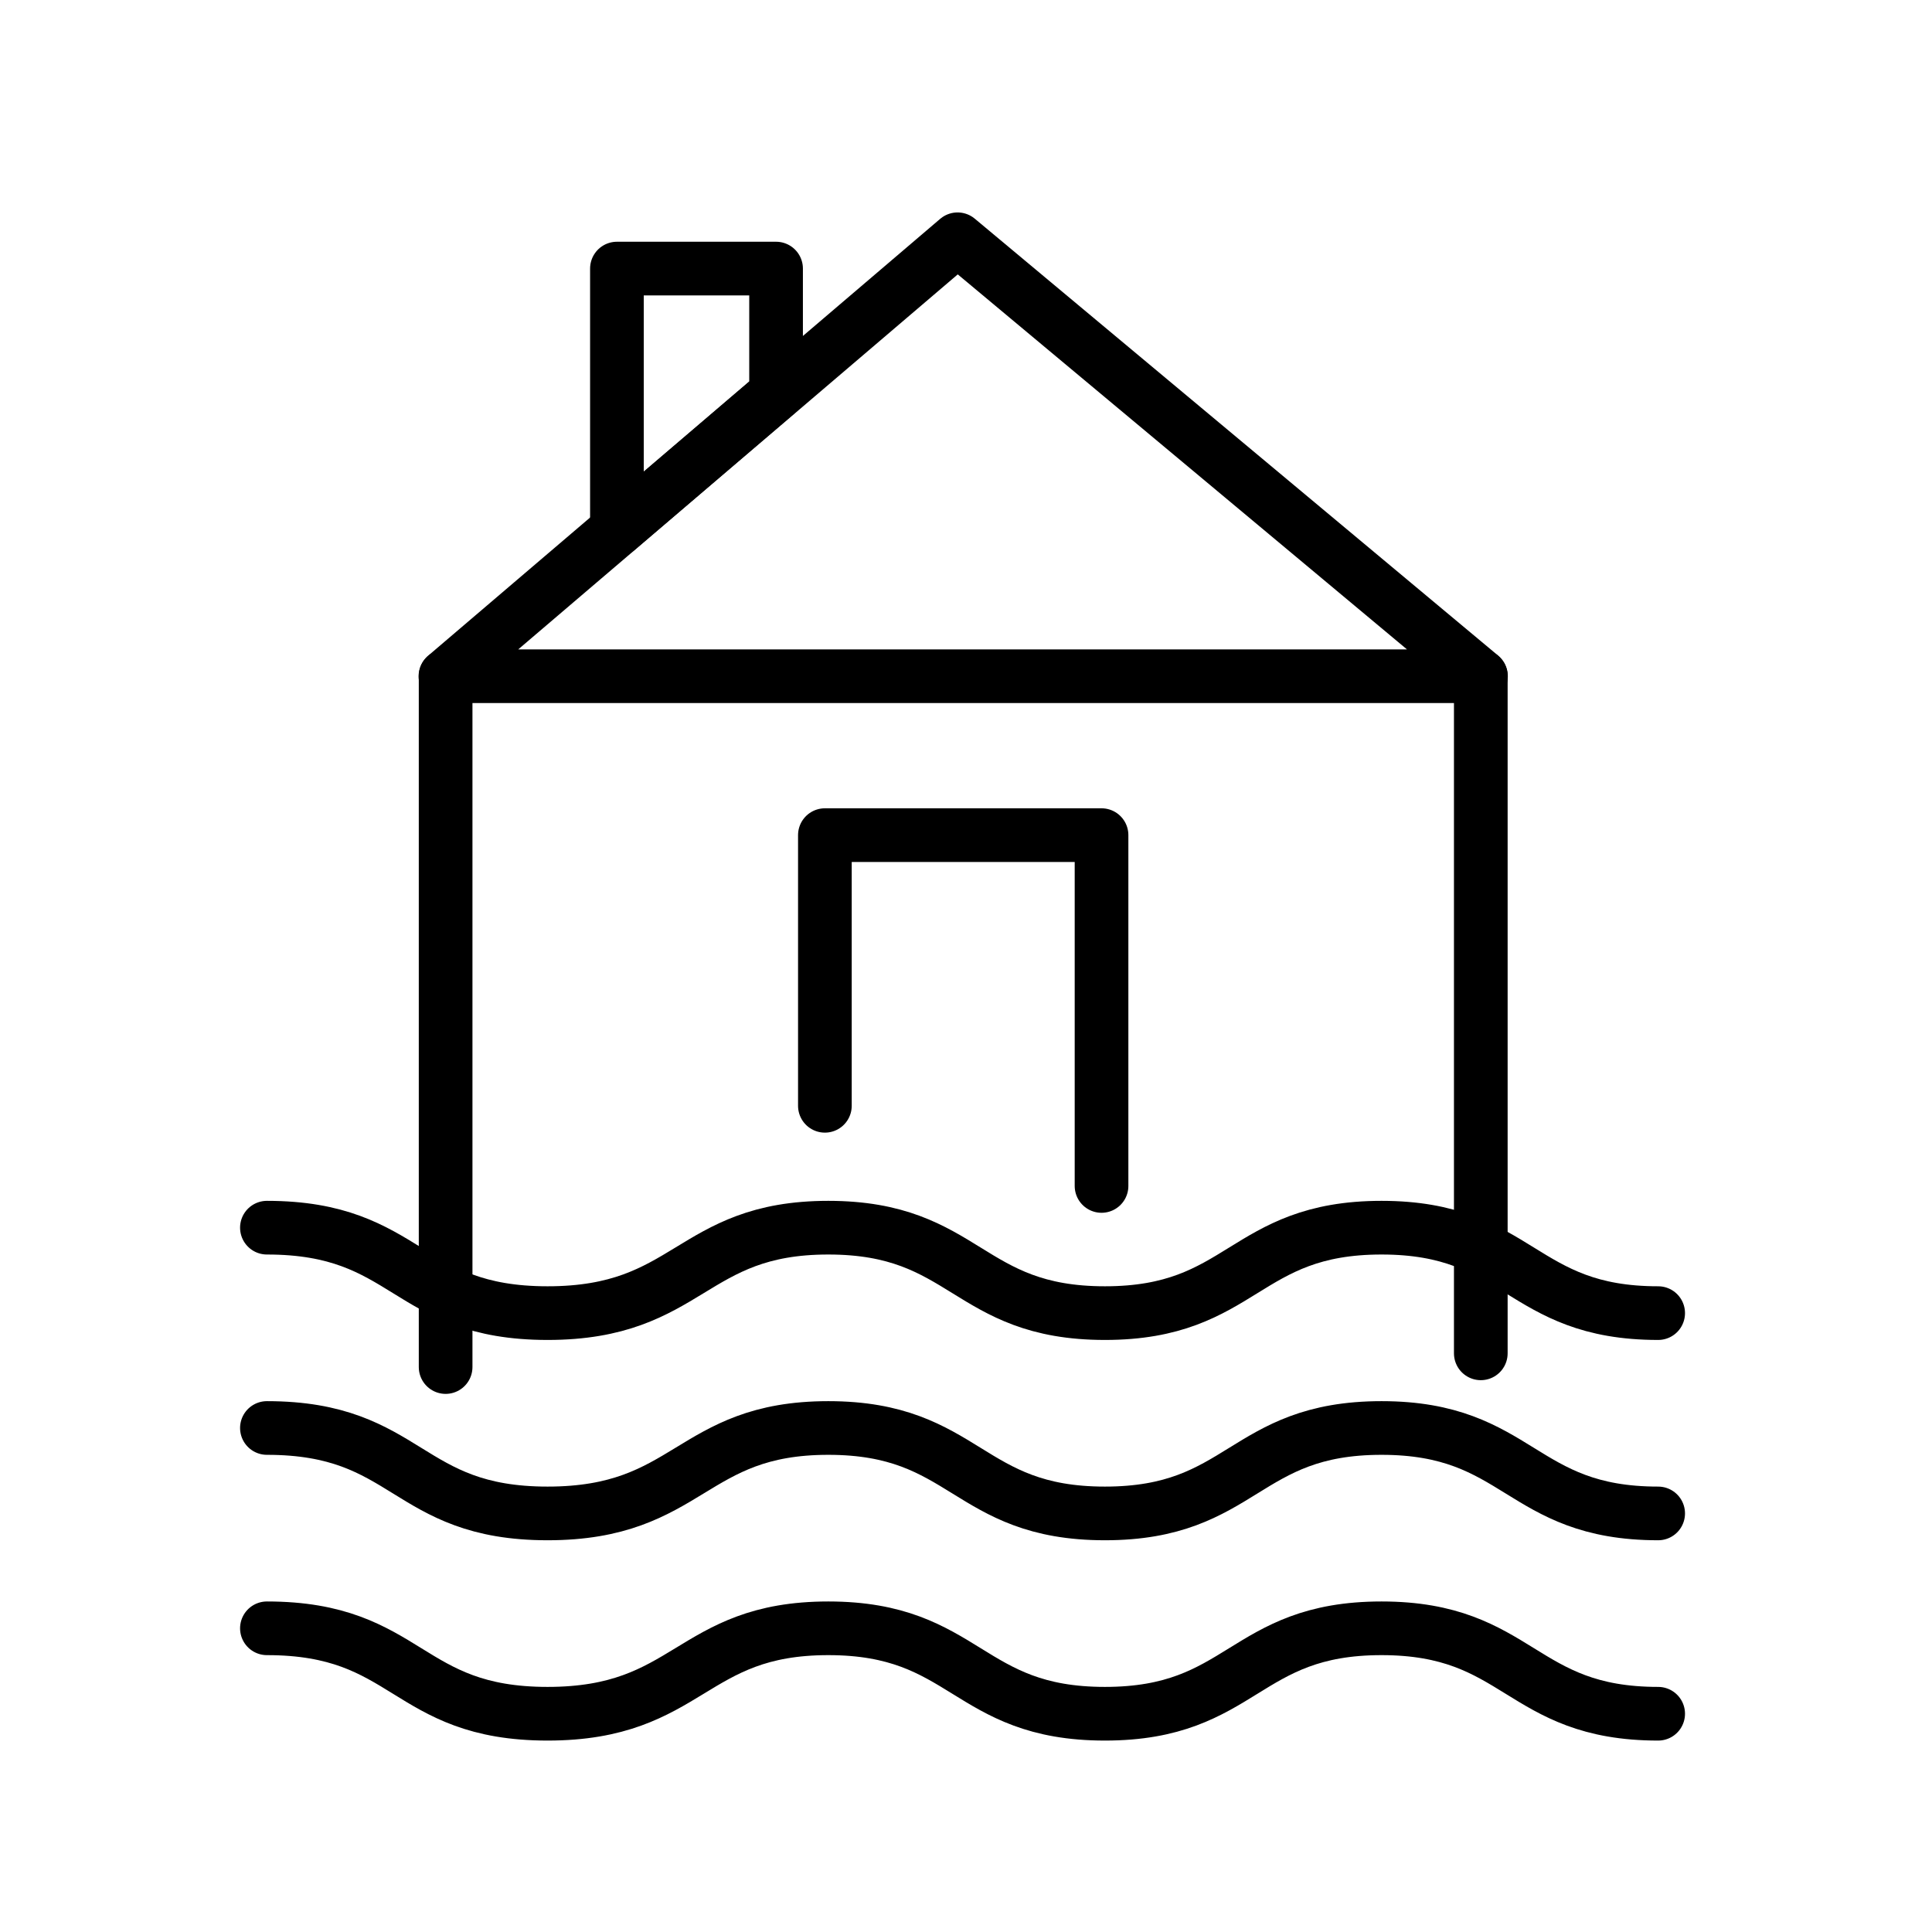 <svg id="emoji" viewBox="0 0 72 72" xmlns="http://www.w3.org/2000/svg">
  <g id="line">
    <line x1="55.185" x2="55.185" y1="50.435" y2="25.201" fill="none" stroke="#000" stroke-linecap="round" stroke-linejoin="round" stroke-width="2"/>
    <line x1="16.607" x2="16.607" y1="25.201" y2="50.946" fill="none" stroke="#000" stroke-linecap="round" stroke-linejoin="round" stroke-width="2"/>
    <polygon fill="none" stroke="#000" stroke-linecap="round" stroke-linejoin="round" stroke-width="2" points="16.6 25.201 35.686 8.917 55.192 25.201 16.6 25.201"/>
    <polygon fill="none" stroke="#000" stroke-linecap="round" stroke-linejoin="round" stroke-width="2" points="28.922 14.674 28.922 10.009 22.991 10.009 22.991 19.743 28.922 14.674"/>
    <polyline fill="none" stroke="#000" stroke-linecap="round" stroke-linejoin="round" stroke-width="2" points="30.741 41.21 30.741 31.123 41.051 31.123 41.051 44.197"/>
    <path fill="none" stroke="#000" stroke-linecap="round" stroke-linejoin="round" stroke-width="2" d="m61.795,56.401c-5.154,0-5.154-3.184-10.309-3.184s-5.154,3.184-10.309,3.184-5.154-3.184-10.309-3.184-5.154,3.184-10.461,3.184-5.154-3.184-10.46-3.184"/>
    <path fill="none" stroke="#000" stroke-linecap="round" stroke-linejoin="round" stroke-width="2" d="m61.795,48.936c-5.154,0-5.154-3.184-10.309-3.184s-5.154,3.184-10.309,3.184-5.154-3.184-10.309-3.184-5.154,3.184-10.461,3.184-5.154-3.184-10.46-3.184"/>
    <path fill="none" stroke="#000" stroke-linecap="round" stroke-linejoin="round" stroke-width="2" d="m61.795,63.866c-5.154,0-5.154-3.184-10.309-3.184s-5.154,3.184-10.309,3.184-5.154-3.184-10.309-3.184-5.154,3.184-10.461,3.184-5.154-3.184-10.46-3.184"/>
  </g>
</svg>

